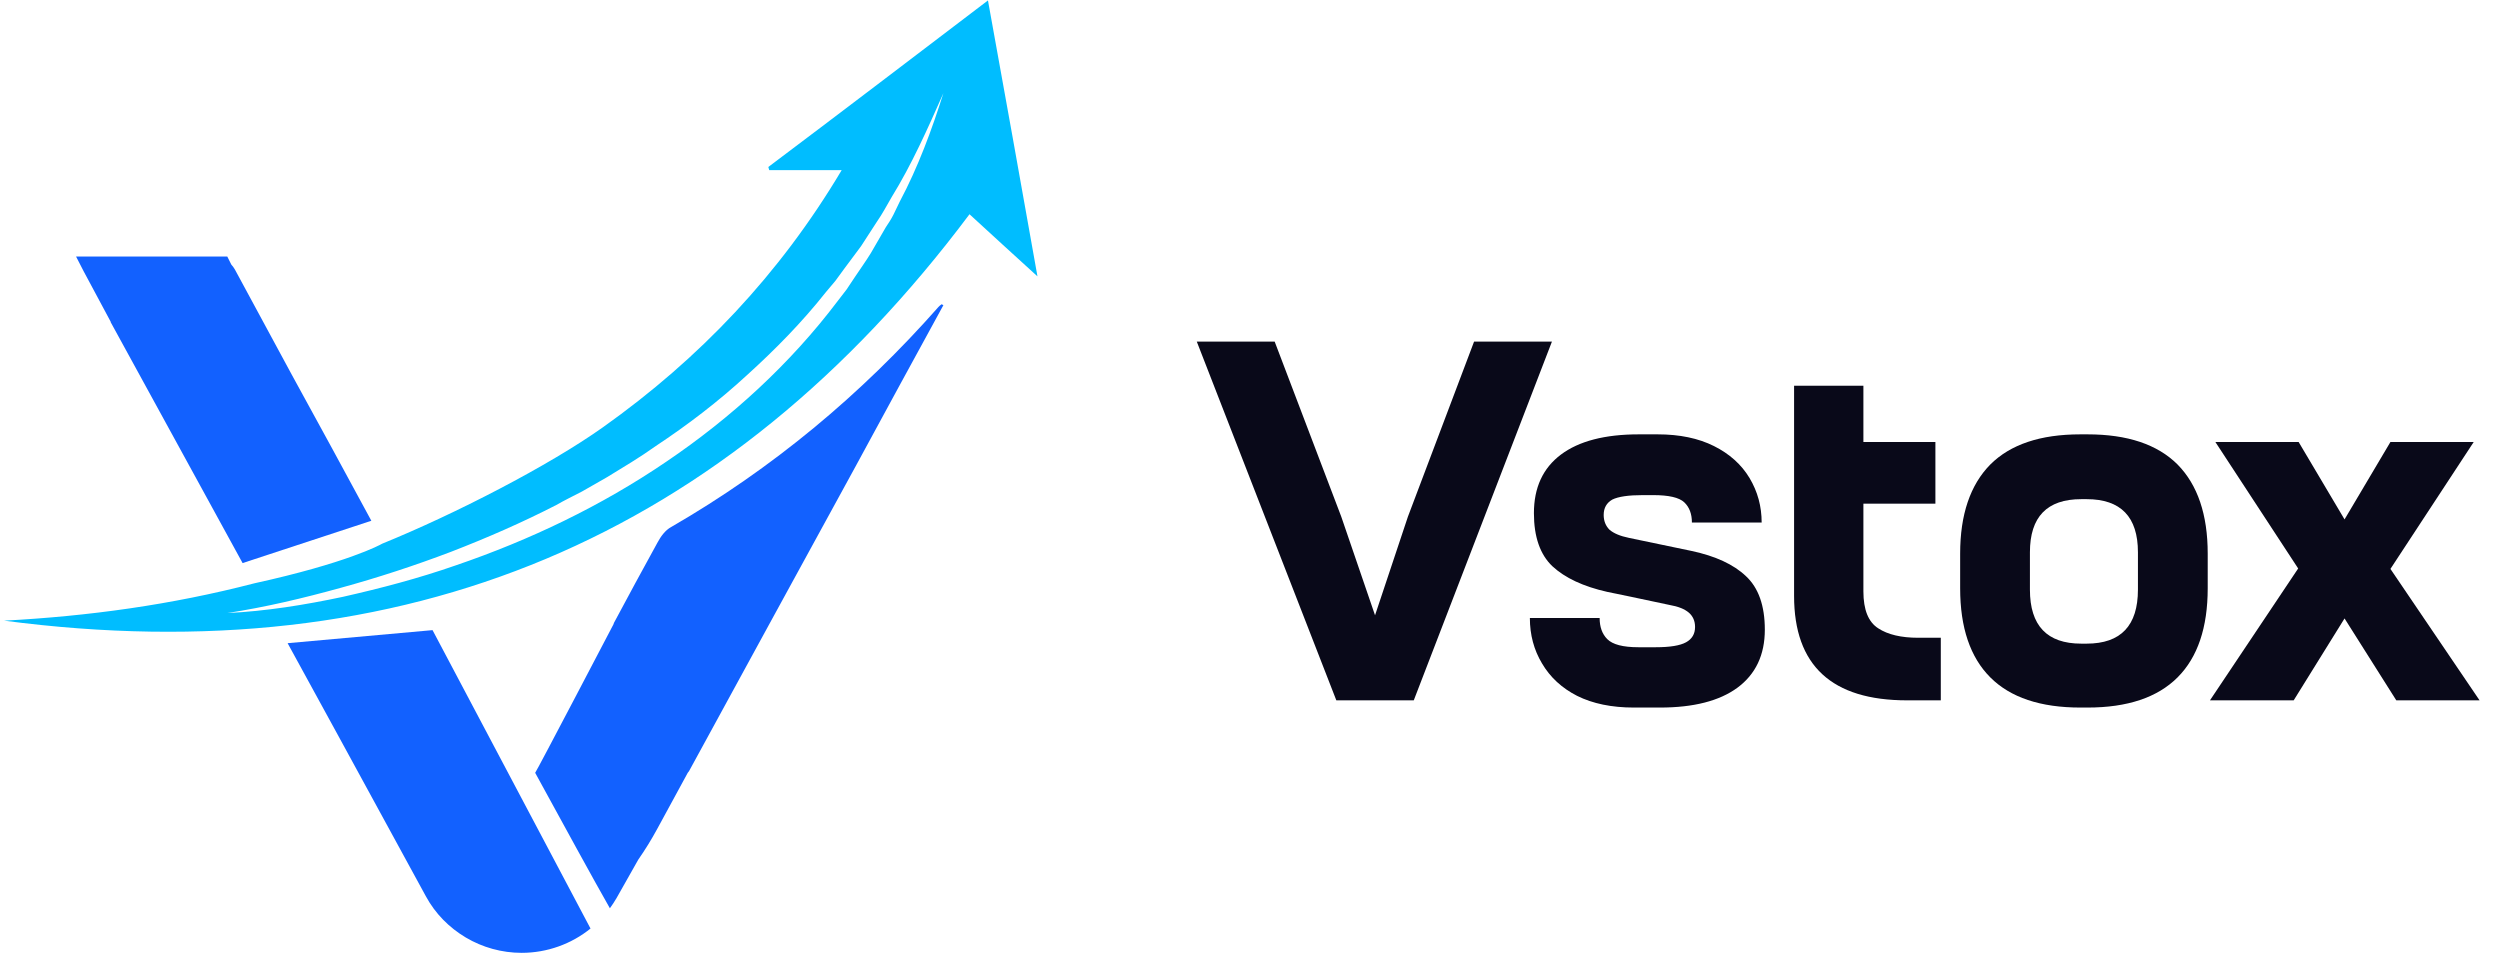 <svg width="131" height="50" viewBox="0 0 131 50" fill="none" xmlns="http://www.w3.org/2000/svg">
<path d="M62.712 17.901H66.793L70.283 27.076L72.052 32.241L73.774 27.076L77.241 17.901H81.321L74.081 36.699H70.024L62.712 17.901Z" fill="#090919"/>
<path d="M82.641 36.463C81.84 36.054 81.227 35.488 80.802 34.764C80.377 34.057 80.165 33.263 80.165 32.382H83.821C83.821 32.854 83.954 33.224 84.222 33.491C84.505 33.774 85.047 33.915 85.849 33.915H86.769C87.508 33.915 88.035 33.829 88.349 33.656C88.664 33.483 88.821 33.216 88.821 32.854C88.821 32.54 88.711 32.288 88.491 32.099C88.27 31.911 87.933 31.777 87.476 31.698C85.857 31.352 84.772 31.125 84.222 31.015C82.964 30.732 82.005 30.283 81.344 29.67C80.7 29.057 80.377 28.129 80.377 26.887C80.377 25.551 80.849 24.529 81.792 23.821C82.736 23.113 84.096 22.76 85.873 22.76H86.863C88.011 22.76 88.994 22.964 89.811 23.373C90.629 23.782 91.25 24.34 91.675 25.047C92.099 25.755 92.311 26.533 92.311 27.382H88.656C88.656 26.927 88.522 26.573 88.255 26.321C87.987 26.069 87.445 25.944 86.627 25.944H86.085C85.33 25.944 84.796 26.022 84.481 26.18C84.183 26.352 84.033 26.62 84.033 26.982C84.033 27.296 84.135 27.555 84.34 27.76C84.56 27.948 84.898 28.09 85.354 28.184L88.632 28.868C89.89 29.136 90.841 29.576 91.486 30.189C92.146 30.802 92.477 31.738 92.477 32.996C92.477 34.316 91.997 35.331 91.038 36.038C90.094 36.73 88.742 37.076 86.981 37.076H85.613C84.45 37.076 83.459 36.871 82.641 36.463Z" fill="#090919"/>
<path d="M97.642 20.212V23.16H101.415V26.391H97.642V30.99C97.642 31.949 97.901 32.594 98.42 32.924C98.923 33.254 99.623 33.419 100.519 33.419H101.698V36.698H99.93C95.983 36.698 94.01 34.874 94.01 31.226V20.212H97.642Z" fill="#090919"/>
<path fill-rule="evenodd" clip-rule="evenodd" d="M104.293 35.496C103.239 34.442 102.712 32.886 102.712 30.826V29.01C102.712 26.966 103.239 25.409 104.293 24.34C105.346 23.287 106.919 22.76 109.01 22.76H109.387C111.478 22.76 113.05 23.287 114.104 24.34C115.157 25.409 115.684 26.966 115.684 29.01V30.826C115.684 32.886 115.157 34.442 114.104 35.496C113.05 36.549 111.478 37.076 109.387 37.076H109.01C106.919 37.076 105.346 36.549 104.293 35.496ZM109.057 33.727H109.34C111.132 33.727 112.028 32.783 112.028 30.897V28.939C112.028 27.084 111.132 26.156 109.34 26.156H109.057C107.264 26.156 106.368 27.084 106.368 28.939V30.897C106.368 32.783 107.264 33.727 109.057 33.727Z" fill="#090919"/>
<path d="M129.623 23.16L125.259 29.811L129.929 36.698H125.566L122.854 32.406L120.189 36.698H115.802L120.424 29.788L116.085 23.16H120.448L122.854 27.217L125.259 23.16H129.623Z" fill="#090919"/>
<path d="M19.458 27.288L12.712 29.505L5.802 16.887V16.863L4.387 14.222L3.986 13.443H11.91L12.123 13.868C12.185 13.931 12.248 14.017 12.311 14.127C13.302 15.951 14.293 17.783 15.283 19.623C16.682 22.17 18.074 24.725 19.458 27.288Z" fill="#1261FF"/>
<path fill-rule="evenodd" clip-rule="evenodd" d="M54.363 14.481C53.09 13.325 51.958 12.288 50.802 11.226C38.066 28.231 21.203 35.283 0.212 32.523C4.623 32.288 8.962 31.698 13.326 30.566C18.16 29.505 19.906 28.561 20.024 28.49C23.844 26.934 28.75 24.41 31.604 22.382C36.651 18.797 40.849 14.387 44.104 8.915H40.307C40.283 8.844 40.283 8.844 40.26 8.75C44.057 5.896 47.83 3.019 51.769 0.023C52.642 4.858 53.491 9.552 54.363 14.481ZM49.434 4.882C48.609 6.745 47.783 8.608 46.722 10.33L46.344 10.99C46.227 11.203 46.085 11.415 45.944 11.627L45.118 12.901L44.222 14.104L43.774 14.717L43.278 15.306C42.028 16.887 40.613 18.325 39.127 19.67C37.642 21.038 36.038 22.264 34.363 23.372C33.538 23.962 32.665 24.481 31.816 25L30.496 25.755C30.047 25.99 29.599 26.203 29.151 26.462C27.359 27.382 25.519 28.184 23.632 28.915C21.73 29.638 19.804 30.267 17.854 30.802C15.896 31.344 13.915 31.816 11.911 32.123C13.939 32.028 15.967 31.698 17.972 31.273C19.953 30.825 21.934 30.306 23.892 29.622C27.76 28.302 31.509 26.509 34.906 24.198C38.325 21.887 41.415 19.056 43.892 15.778L44.364 15.165L44.788 14.528C45.071 14.104 45.377 13.679 45.637 13.255L46.415 11.91C46.557 11.698 46.698 11.486 46.816 11.25L47.146 10.566C48.113 8.75 48.821 6.816 49.434 4.882Z" fill="#00BDFF"/>
<path d="M22.665 33.019L30.943 48.655C29.953 49.457 28.679 49.929 27.335 49.929C26.297 49.929 25.283 49.646 24.41 49.127C23.538 48.608 22.807 47.877 22.311 46.957L17.807 38.703L15.071 33.703L22.665 33.019Z" fill="#1261FF"/>
<path d="M49.434 15.991C47.893 18.805 46.36 21.619 44.835 24.434C41.911 29.764 39.01 35.094 36.109 40.401L36.038 40.495C35.503 41.486 34.969 42.469 34.434 43.443C34.135 43.994 33.805 44.528 33.444 45.047L32.311 47.052C32.201 47.24 32.084 47.421 31.958 47.594C31.085 46.061 29.552 43.255 28.043 40.495C28.113 40.425 32.147 32.712 32.147 32.712L32.17 32.641C32.925 31.226 33.687 29.819 34.458 28.42C34.623 28.113 34.859 27.783 35.165 27.618C40.472 24.552 45.118 20.684 49.175 16.085C49.222 16.038 49.269 15.991 49.34 15.943C49.371 15.959 49.403 15.975 49.434 15.991Z" fill="#1261FF"/>
</svg>
